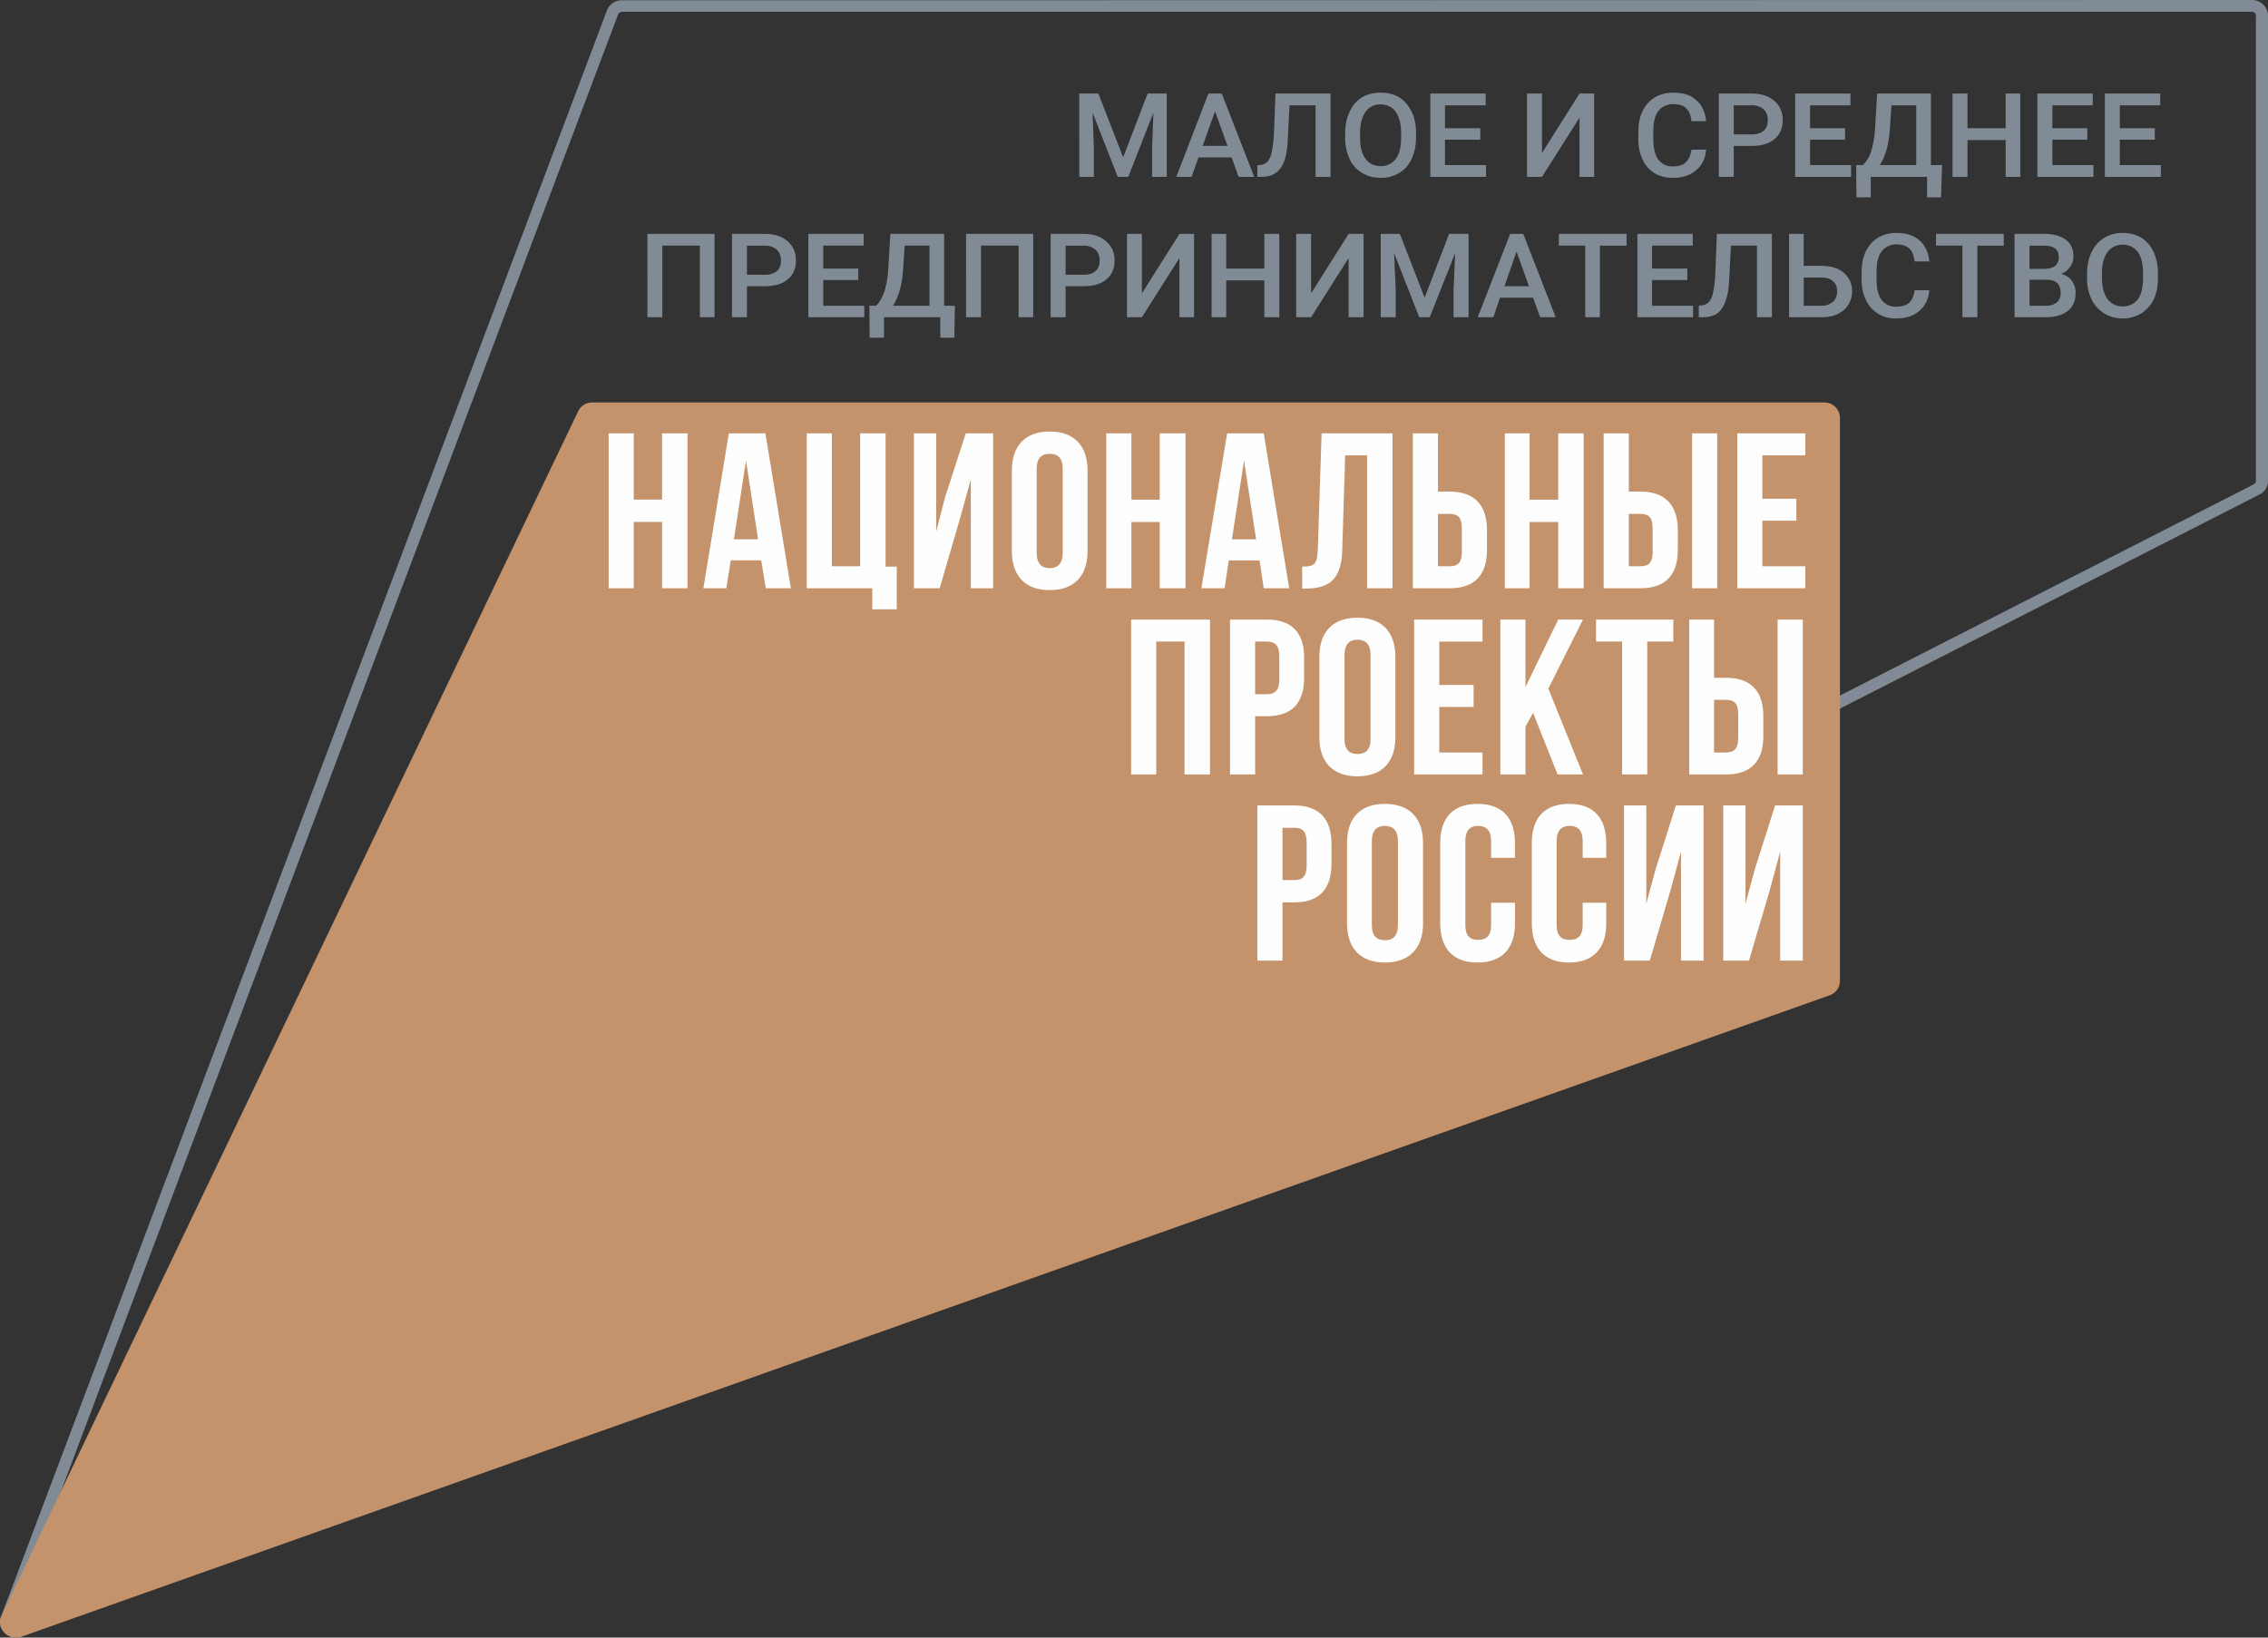 <svg width="90" height="65" viewBox="0 0 90 65" fill="none" xmlns="http://www.w3.org/2000/svg"><rect x="0" y="0" width="90" height="65" fill="#333333" stroke="none"/><path d="M89.37 0L24.681.012a.627.627 0 00-.593.394L.049 64.15c-.177.43.164.848.58.848.101 0 .19-.024.29-.074l88.728-45.288a.596.596 0 00.353-.54V.614A.633.633 0 0089.37 0zm0 .467c.087 0 .15.074.15.148v18.481c0 .05-.037.099-.1.136L.705 64.519c-.025.013-.05.013-.076.013a.14.14 0 01-.126-.074.13.13 0 01-.013-.148L24.53.566c.026-.05.089-.099.152-.099h64.687z" fill="#818B95"/><path d="M22.94 16.33L.061 64.114c-.24.504.265 1.033.795.849l71.742-25.454a.611.611 0 00.416-.578V16.59a.617.617 0 00-.63-.615H23.507a.61.61 0 00-.568.356z" fill="#C5936B"/><path d="M65.695 34.515l-.366 1.353V31.97h-.883v6.16h1.022l.833-2.828.404-1.5v4.328h.896v-6.16h-1.098l-.808 2.545zm-3.432-2.607c-.972 0-1.477.554-1.477 1.55v3.197c0 .983.505 1.55 1.477 1.55.971 0 1.476-.567 1.476-1.55v-.824h-.934v.885c0 .443-.202.59-.517.59-.316 0-.517-.147-.517-.59v-3.332c0-.43.201-.603.517-.603.315 0 .517.172.517.603v.664h.934v-.59c0-.996-.505-1.55-1.476-1.55zm-3.635 0c-.971 0-1.476.554-1.476 1.55v3.197c0 .983.505 1.55 1.476 1.55.984 0 1.49-.567 1.49-1.55v-.824h-.947v.885c0 .443-.202.59-.518.59-.315 0-.504-.147-.504-.59v-3.332c0-.43.189-.603.504-.603.316 0 .518.172.518.603v.664h.946v-.59c0-.996-.505-1.55-1.489-1.55zm-6.776 2.447c0 .443-.177.578-.493.578h-.467v-2.078h.467c.316 0 .493.135.493.578v.922zm-.493-2.385h-1.464v6.16h.997v-2.312h.467c.997 0 1.477-.54 1.477-1.524v-.8c0-.983-.48-1.524-1.477-1.524zm4.114 4.746c0 .443-.202.603-.517.603-.316 0-.518-.16-.518-.603v-3.332c0-.43.203-.603.518-.603s.517.172.517.603v3.332zm-.517-4.808c-.972 0-1.502.554-1.502 1.55v3.197c0 .983.53 1.55 1.502 1.55s1.514-.567 1.514-1.55v-3.197c0-.996-.542-1.55-1.514-1.55zm14.676 2.607l-.366 1.353V31.97h-.883v6.16h1.022l.833-2.828.404-1.5v4.328h.896v-6.16H70.44l-.808 2.545zm-15.244-5.189c0 .443-.202.602-.517.602-.316 0-.518-.16-.518-.602v-3.32c0-.443.202-.615.518-.615.315 0 .517.172.517.615v3.32zm-.517-4.808c-.985 0-1.515.566-1.515 1.55v3.197c0 .983.53 1.549 1.515 1.549.971 0 1.501-.566 1.501-1.55v-3.197c0-.983-.53-1.549-1.501-1.549zm16.67 6.222h.997v-6.148h-.997v6.148zm-25.655 0h.997v-5.275h1.123v5.275h1.01v-6.148h-3.13v6.148zm4.921-5.275h.467c.316 0 .492.148.492.578v.922c0 .443-.176.59-.492.59h-.467v-2.09zm1.944 1.439v-.8c0-.983-.48-1.512-1.477-1.512H48.81v6.148h.997v-2.312h.467c.997 0 1.477-.528 1.477-1.524zm16.266.873h.48c.315 0 .48.147.48.578v.934c0 .43-.165.578-.48.578h-.48v-2.09zm1.956 1.45v-.81c0-.985-.492-1.513-1.476-1.513h-.48v-2.312h-.984v6.148h1.464c.984 0 1.476-.529 1.476-1.512zm-4.606 1.513v-5.275h1.035v-.873h-3.067v.873h1.035v5.275h.997zm-3.559 0h1.01l-1.376-3.406 1.376-2.742h-.984l-1.3 2.68v-2.68h-.997v6.148h.997v-1.894l.303-.553.971 2.447zm-2.978-5.275v-.873h-2.713v6.148h2.713v-.873h-1.716V28.06h1.363v-.873h-1.363v-1.721h1.716zm-13.932-4.747h1.123v2.632h1.023v-6.148H46.02v2.631h-1.123v-2.631H43.9v6.148h.997v-2.632zm-2.726 1.218c0 .442-.201.615-.517.615-.315 0-.517-.172-.517-.615v-3.32c0-.443.202-.603.517-.603.316 0 .517.16.517.603v3.32zm-.517-4.808c-.972 0-1.502.566-1.502 1.55v3.196c0 .984.53 1.55 1.502 1.55s1.502-.566 1.502-1.55v-3.197c0-.983-.53-1.55-1.502-1.55zm29.984.947v-.873h-2.7v6.148h2.7v-.873h-1.704v-1.808h1.35v-.873h-1.35v-1.721h1.704zm-22.753 3.332l.48-3.123.48 3.123h-.96zm1.262 1.943h1.01l-1.01-6.148h-1.451l-1.023 6.148h.922l.164-1.107h1.224l.164 1.107zm-15.005-6.148h-1.01v5.275h-1.122v-5.275h-.997v6.148h2.6v.836h.971V22.49h-.442v-5.287zm25.555 3.516h1.136v2.632h1.01v-6.148h-1.01v2.631h-1.136v-2.631h-.984v6.148h.984v-2.632zm-3.635-.32h.467c.316 0 .48.136.48.579v.922c0 .443-.164.578-.48.578h-.467v-2.078zm1.944 1.44v-.8c0-.983-.492-1.525-1.477-1.525h-.467v-2.311h-.997v6.148h1.464c.985 0 1.477-.529 1.477-1.513zm5.628-1.44h.467c.316 0 .48.136.48.579v.922c0 .443-.164.578-.48.578h-.467v-2.078zm1.944 1.44v-.8c0-.983-.493-1.525-1.477-1.525h-.467v-2.311h-.997v6.148h1.464c.984 0 1.477-.529 1.477-1.513zM53.265 21.8l.114-3.726h.87v5.275h1.01v-6.148h-2.814l-.152 4.648c-.025.578-.164.64-.618.64v.872h.151c.997 0 1.414-.442 1.439-1.561zm-15.762-2.066L37.15 21.1v-3.898h-.883v6.148h1.022l.82-2.816.416-1.512v4.328h.884v-6.148h-1.085l-.82 2.533zm-8.38 1.672l.48-3.123.48 3.123h-.96zm-.201-4.205l-1.01 6.148h.91l.176-1.107h1.211l.177 1.107h.997l-1.01-6.148h-1.451zm39.221 0h-.997v6.148h.997v-6.148zm-41.871 2.631h-1.123v-2.631h-.997v6.148h.997v-2.632h1.123v2.632h1.01v-6.148h-1.01v2.631z" fill="#FEFEFE"/><path d="M43.585 3.713l.985 2.533.971-2.533h.758V7.02h-.581V5.926l.05-1.45-.996 2.545h-.417l-.997-2.546.05 1.451v1.095h-.58V3.713h.757zm4.14 2.078h.984l-.492-1.377-.492 1.377zm1.148.455h-1.312l-.278.775h-.605l1.274-3.308h.53L49.77 7.02h-.619l-.278-.775zm3.925-2.533V7.02h-.593V4.18H51.17l-.063 1.278c-.013.393-.063.7-.139.922-.088.222-.19.381-.34.48-.152.11-.341.16-.581.16h-.151v-.468h.088a.495.495 0 00.315-.135.847.847 0 00.164-.369 5.59 5.59 0 00.089-.713l.063-1.623h2.183zM55.6 5.276c0-.356-.076-.64-.215-.836-.138-.197-.34-.295-.605-.295a.688.688 0 00-.593.295c-.14.197-.215.467-.215.824v.184c0 .37.063.652.215.849.138.197.34.295.605.295a.708.708 0 00.593-.283c.152-.197.215-.48.215-.86v-.173zm.593.172c0 .332-.063.615-.177.861-.113.246-.277.43-.492.554a1.33 1.33 0 01-.732.196c-.277 0-.53-.061-.732-.196a1.152 1.152 0 01-.504-.554 1.946 1.946 0 01-.177-.836v-.184c0-.32.063-.615.177-.849a1.32 1.32 0 01.492-.578c.214-.123.467-.184.732-.184.277 0 .53.061.744.184.202.135.366.32.492.566.114.233.177.516.177.848v.172zm2.549.097H57.34v1.008h1.628v.468H56.76V3.713h2.196v.467h-1.615v.91h1.4v.455zm3.937-1.832h.58V7.02h-.58V4.672l-1.49 2.349h-.592V3.713h.593v2.36l1.489-2.36zm5.023 2.227c-.026.357-.164.627-.404.824-.227.197-.543.295-.921.295a1.42 1.42 0 01-.72-.184 1.215 1.215 0 01-.467-.529 1.783 1.783 0 01-.176-.8V5.24c0-.32.05-.59.164-.823.113-.234.277-.419.492-.554.214-.123.454-.184.732-.184.378 0 .681.086.908.295.228.197.354.467.392.836h-.58c-.026-.246-.102-.418-.215-.516-.114-.111-.278-.16-.505-.16a.732.732 0 00-.593.27c-.14.185-.202.455-.202.812v.283c0 .369.063.639.19.823a.685.685 0 00.58.283c.227 0 .403-.049.517-.16.113-.098.19-.27.227-.504h.58zm1.098-.604h.706c.215 0 .366-.05.48-.148.114-.098.164-.233.164-.418 0-.184-.05-.32-.164-.43a.686.686 0 00-.467-.16h-.72v1.156zm0 .455v1.23h-.593V3.713h1.3c.378 0 .68.098.908.295.214.184.328.443.328.762 0 .32-.114.578-.328.75-.215.185-.518.271-.909.271H68.8zm4.416-.246h-1.388v1.008h1.628v.468h-2.221V3.713h2.196v.467h-1.603v.91h1.388v.455zm1.376 1.008h1.45V4.18h-.984l-.063.922c-.038.628-.176 1.107-.403 1.451zm2.435 1.28h-.555V7.02h-2.234v.811h-.568l-.012-1.279h.265a1.2 1.2 0 00.328-.553c.075-.234.126-.516.151-.824l.089-1.463h2.132v2.84h.442l-.038 1.28zm3.143-.813h-.58V5.558h-1.515v1.464h-.593V3.713h.593V5.09h1.514V3.713h.58V7.02zm2.662-1.475h-1.388v1.008h1.628v.468H80.85V3.713h2.195v.467h-1.602v.91h1.388v.455zm2.675 0H84.12v1.008h1.628v.468h-2.221V3.713h2.196v.467H84.12v.91h1.388v.455zM28.354 12.59h-.58V9.75h-1.49v2.84h-.593V9.284h2.663v3.308zm1.287-1.684h.707c.214 0 .366-.049.48-.147.113-.099.163-.234.163-.418 0-.172-.05-.32-.164-.43a.686.686 0 00-.467-.16h-.719v1.155zm0 .455v1.23h-.593V9.283h1.3c.378 0 .681.099.908.295.215.185.328.443.328.763s-.113.578-.328.75c-.214.184-.517.27-.921.27h-.694zm4.417-.246H32.67v1.021h1.628v.455h-2.221V9.283h2.195v.467H32.67v.91h1.388v.455zm1.375 1.021h1.451V9.75H35.9l-.063.935c-.038.615-.177 1.107-.404 1.451zm2.435 1.267h-.555v-.812H35.08v.812h-.568l-.013-1.267h.265c.139-.135.24-.32.328-.553a4 4 0 00.152-.824l.088-1.476h2.133v2.853h.429l-.026 1.267zM41 12.59h-.581V9.75h-1.49v2.84h-.593V9.284H41v3.308zm1.286-1.684h.707c.214 0 .366-.049.48-.147.113-.099.163-.234.163-.418 0-.172-.05-.32-.164-.43a.686.686 0 00-.467-.16h-.719v1.155zm0 .455v1.23h-.593V9.283h1.3c.378 0 .681.099.896.295.227.185.34.443.34.763s-.113.578-.328.75c-.214.184-.517.27-.92.27h-.695zm4.517-2.078h.58v3.308h-.58v-2.349l-1.489 2.349h-.593V9.283h.593v2.361l1.49-2.36zm3.963 3.307h-.593v-1.462h-1.514v1.463h-.58V9.283h.58v1.377h1.514V9.283h.593v3.308zm2.751-3.307h.593v3.308h-.593v-2.349l-1.489 2.349h-.593V9.283h.593v2.361l1.49-2.36zm2.032 0l.984 2.533.972-2.533h.77v3.308h-.594v-1.094l.064-1.451-1.01 2.545h-.416l-.998-2.545.064 1.45v1.095h-.593V9.283h.757zm4.152 2.078h.972l-.492-1.377-.48 1.377zm1.136.455h-1.313l-.264.775h-.619l1.287-3.308h.518l1.287 3.308h-.618l-.278-.775zm3.71-2.066h-1.06v2.84h-.58V9.75h-1.048v-.467h2.688v.467zm2.41 1.365h-1.4v1.021h1.627v.455h-2.208V9.283h2.196v.467h-1.615v.91h1.4v.455zm3.357-1.832v3.308h-.593V9.75h-1.035l-.063 1.278c-.013.394-.064.701-.152.922-.076.222-.177.382-.328.492-.151.099-.34.148-.58.148h-.152v-.455l.088-.012a.496.496 0 00.316-.136.846.846 0 00.164-.368 5.2 5.2 0 00.088-.714l.063-1.623h2.184zm1.263 1.734v1.119h.694a.686.686 0 00.467-.16.548.548 0 00.164-.418c0-.172-.05-.295-.164-.393-.101-.099-.253-.148-.455-.148h-.706zm0-.467h.694c.252 0 .467.049.656.123a.98.98 0 01.416.356.932.932 0 01.152.529.972.972 0 01-.328.75c-.215.185-.505.283-.884.283h-1.287V9.283h.58v1.267zm4.983.97c-.025.345-.164.628-.403.825-.227.196-.53.295-.921.295-.278 0-.505-.062-.72-.197a1.214 1.214 0 01-.467-.529 1.782 1.782 0 01-.176-.799v-.307c0-.308.05-.59.164-.824.113-.234.277-.418.492-.553.214-.123.454-.185.732-.185.378 0 .681.098.908.295.227.197.354.48.392.836h-.581c-.038-.233-.1-.405-.215-.516-.113-.098-.277-.16-.504-.16a.708.708 0 00-.593.283c-.14.172-.202.443-.202.8v.294c0 .357.063.627.189.812a.685.685 0 00.58.283c.228 0 .404-.05.518-.148.113-.11.19-.27.227-.504h.58zm2.953-1.77h-1.047v2.84h-.593V9.75h-1.048v-.467h2.688v.467zm1.023 1.353v1.033h.656a.66.66 0 00.43-.135.476.476 0 00.15-.37c0-.344-.176-.528-.542-.528h-.694zm0-.43h.568c.19 0 .328-.037.442-.111a.424.424 0 00.151-.344c0-.172-.05-.283-.151-.357-.089-.074-.24-.11-.442-.11h-.568v.922zm-.593 1.918V9.283h1.16c.392 0 .682.086.872.234.202.147.303.369.303.664a.65.65 0 01-.127.406.711.711 0 01-.366.282c.19.05.328.136.43.271a.79.79 0 01.15.492c0 .307-.1.54-.315.713-.202.16-.492.246-.87.246h-1.237zm5.097-1.734c0-.369-.063-.652-.202-.848a.726.726 0 00-.605-.296.726.726 0 00-.606.296c-.139.196-.215.467-.215.823v.197c0 .357.076.64.215.836a.726.726 0 00.606.295c.265 0 .467-.098.605-.283.14-.196.202-.479.202-.848v-.172zm.593.172c0 .32-.05.603-.164.848-.126.246-.29.43-.504.566a1.408 1.408 0 01-.732.197c-.278 0-.518-.074-.732-.197a1.398 1.398 0 01-.505-.566 1.907 1.907 0 01-.177-.836v-.184c0-.32.063-.603.177-.848.126-.246.29-.443.505-.566a1.33 1.33 0 01.732-.197c.277 0 .517.062.732.185.214.135.378.32.492.565.113.246.177.529.177.849v.184z" fill="#818B95"/></svg>